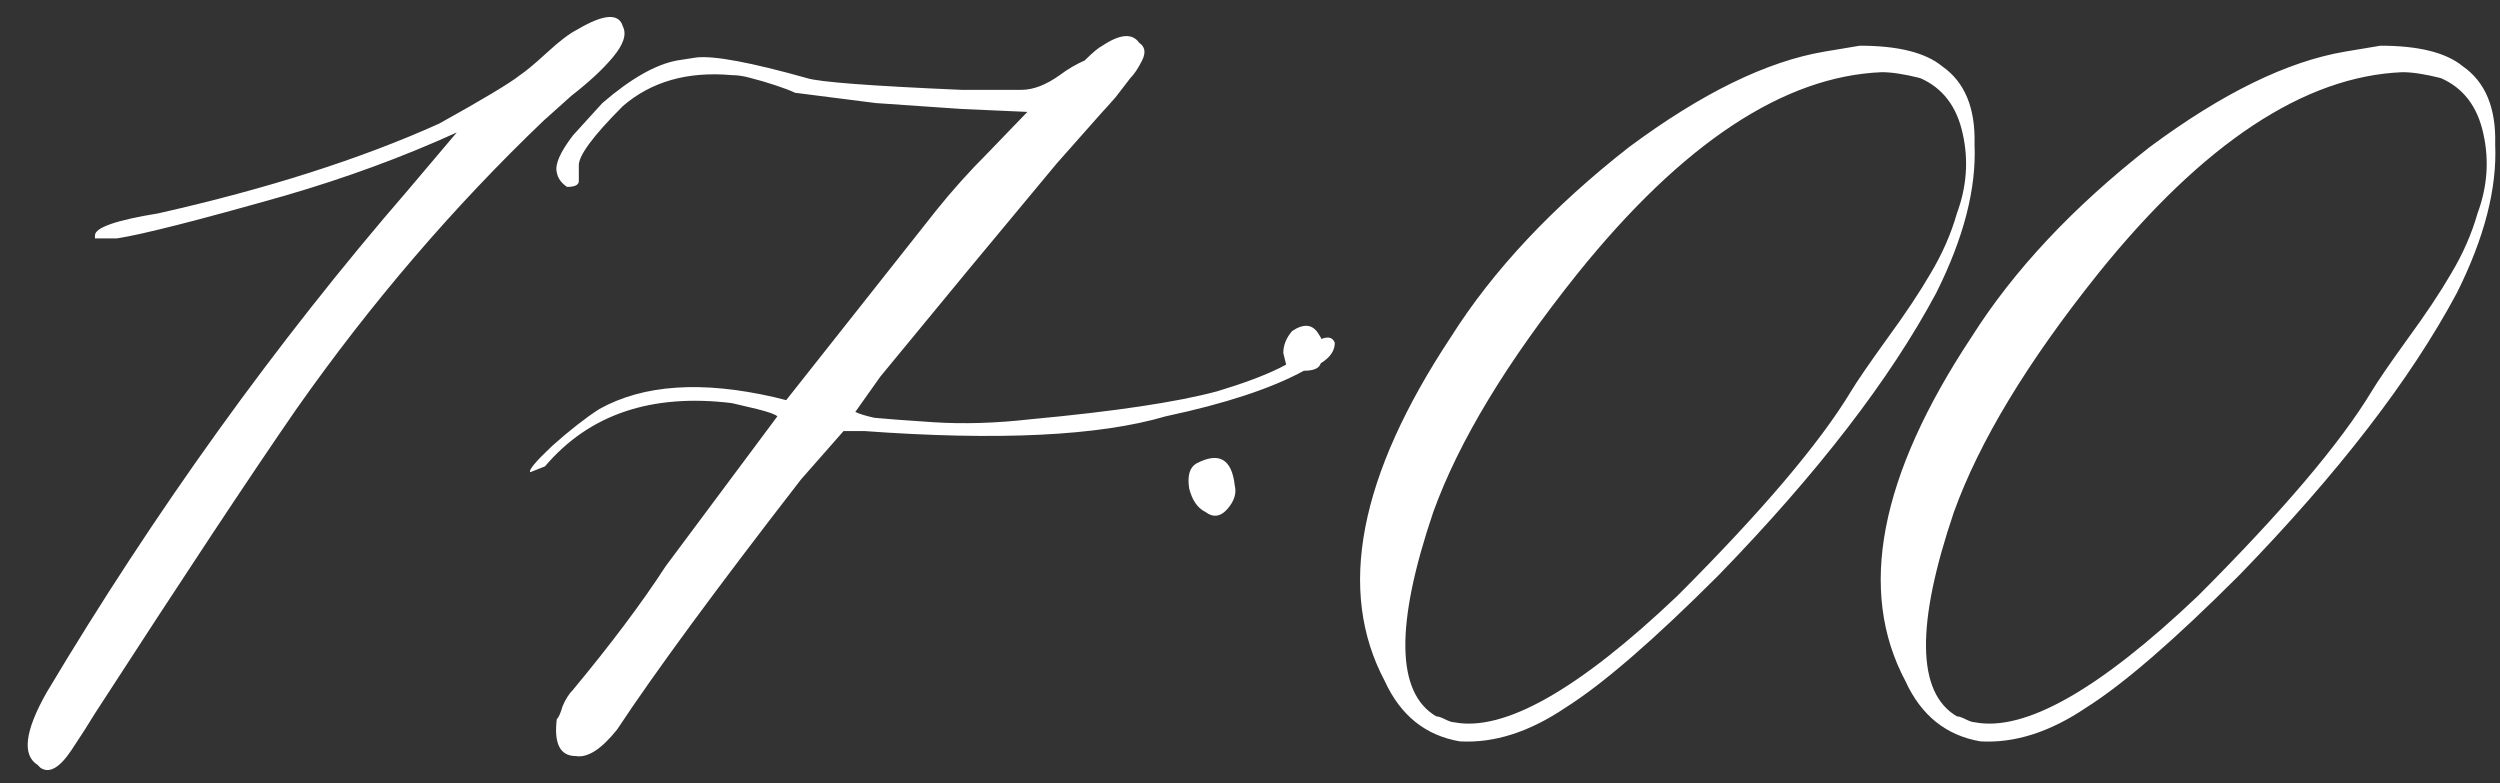 <?xml version="1.0" encoding="UTF-8"?> <svg xmlns="http://www.w3.org/2000/svg" width="166" height="52" viewBox="0 0 166 52" fill="none"><rect x="0" y="0" width="166" height="52" fill="#333333" stroke="none"/> <path d="M2.496 50.789C1.454 50.138 1.65 48.543 3.082 46.004C10.309 33.895 18.316 22.762 27.105 12.605L30.328 8.797C26.747 10.425 22.939 11.824 18.902 12.996C13.173 14.624 9.462 15.568 7.77 15.828H6.305V15.633C6.305 15.112 7.704 14.624 10.504 14.168C17.73 12.54 23.948 10.555 29.156 8.211C32.086 6.583 33.876 5.509 34.527 4.988C34.918 4.728 35.504 4.24 36.285 3.523C37.132 2.742 37.815 2.221 38.336 1.961C40.094 0.919 41.103 0.854 41.363 1.766C41.624 2.286 41.396 2.97 40.68 3.816C40.029 4.598 39.117 5.444 37.945 6.355L36.09 8.016C30.1 13.745 24.631 20.125 19.684 27.156C16.624 31.583 12.164 38.322 6.305 47.371C5.914 48.022 5.393 48.836 4.742 49.812C3.961 50.984 3.277 51.375 2.691 50.984L2.496 50.789ZM38.238 50.203C37.197 50.203 36.773 49.389 36.969 47.762C37.099 47.632 37.229 47.339 37.359 46.883C37.555 46.427 37.783 46.069 38.043 45.809C40.582 42.749 42.633 40.014 44.195 37.605L51.617 27.645C51.487 27.514 51.031 27.352 50.25 27.156L48.59 26.766C43.251 26.115 39.117 27.514 36.188 30.965L35.211 31.355C35.081 31.225 35.569 30.639 36.676 29.598C37.848 28.556 38.889 27.742 39.801 27.156C42.73 25.529 46.604 25.268 51.422 26.375L52.203 26.57L62.164 13.973C63.206 12.671 64.345 11.401 65.582 10.164L68.219 7.43L63.824 7.234L58.16 6.844L52.789 6.16C52.529 6.03 52.105 5.867 51.52 5.672C50.934 5.477 50.38 5.314 49.859 5.184C49.404 5.053 48.98 4.988 48.59 4.988C45.66 4.728 43.251 5.411 41.363 7.039C39.345 9.057 38.368 10.392 38.434 11.043V12.02C38.434 12.28 38.173 12.41 37.652 12.41C37.262 12.15 37.034 11.824 36.969 11.434C36.839 10.913 37.197 10.099 38.043 8.992L39.996 6.844C41.884 5.216 43.544 4.272 44.977 4.012L46.246 3.816C47.418 3.686 49.859 4.142 53.57 5.184C54.352 5.444 57.77 5.704 63.824 5.965H67.828C68.609 5.965 69.456 5.639 70.367 4.988C70.888 4.598 71.441 4.272 72.027 4.012C72.548 3.491 72.939 3.165 73.199 3.035C74.371 2.254 75.185 2.189 75.641 2.84C76.031 3.1 76.096 3.491 75.836 4.012C75.576 4.533 75.315 4.923 75.055 5.184C74.859 5.444 74.534 5.867 74.078 6.453C73.622 6.974 73.329 7.299 73.199 7.43L70.172 10.848L64.41 17.781L58.453 25.008L56.793 27.352C57.053 27.482 57.477 27.612 58.062 27.742C58.714 27.807 60.016 27.905 61.969 28.035C63.987 28.165 66.135 28.1 68.414 27.84C74.013 27.319 78.147 26.701 80.816 25.984C84.267 24.943 86.318 23.934 86.969 22.957C87.88 22.306 88.434 22.241 88.629 22.762C88.629 23.543 87.945 24.162 86.578 24.617C84.43 25.789 81.37 26.798 77.398 27.645C72.971 28.947 66.298 29.272 57.379 28.621H56.012L53.18 31.844C47.581 39.07 43.512 44.604 40.973 48.445C39.931 49.747 39.02 50.333 38.238 50.203ZM85.406 24.227L85.211 23.445C85.211 22.924 85.406 22.436 85.797 21.98C86.578 21.46 87.164 21.525 87.555 22.176C88.01 22.827 88.043 23.51 87.652 24.227C87.522 24.487 87.164 24.617 86.578 24.617C86.057 24.617 85.667 24.487 85.406 24.227ZM80.035 33.992C79.514 33.732 79.156 33.211 78.961 32.43C78.831 31.583 78.993 31.03 79.449 30.77C80.947 29.988 81.793 30.477 81.988 32.234C82.118 32.755 81.956 33.276 81.5 33.797C81.044 34.318 80.556 34.383 80.035 33.992ZM96.93 49.227C94.651 48.836 92.991 47.501 91.949 45.223C88.759 39.233 90.224 31.616 96.344 22.371C99.143 17.944 103.082 13.745 108.16 9.773C112.978 6.193 117.307 4.077 121.148 3.426L123.492 3.035C126.031 3.035 127.854 3.491 128.961 4.402C130.458 5.444 131.174 7.169 131.109 9.578C131.24 12.508 130.393 15.796 128.57 19.441C125.51 25.171 120.693 31.421 114.117 38.191C109.82 42.488 106.435 45.418 103.961 46.98C101.552 48.608 99.208 49.357 96.93 49.227ZM96.539 47.957C99.859 48.608 104.807 45.809 111.383 39.559C116.982 33.96 120.823 29.435 122.906 25.984C123.297 25.333 124.078 24.194 125.25 22.566C126.487 20.874 127.464 19.409 128.18 18.172C128.961 16.87 129.547 15.535 129.938 14.168C130.589 12.41 130.719 10.652 130.328 8.895C129.938 7.072 128.993 5.835 127.496 5.184C126.454 4.923 125.608 4.793 124.957 4.793C118.447 5.053 111.708 9.513 104.742 18.172C100.055 24.031 96.865 29.305 95.172 33.992C92.633 41.479 92.698 46.004 95.367 47.566C95.497 47.566 95.693 47.632 95.953 47.762C96.213 47.892 96.409 47.957 96.539 47.957ZM131.5 49.227C129.221 48.836 127.561 47.501 126.52 45.223C123.329 39.233 124.794 31.616 130.914 22.371C133.714 17.944 137.652 13.745 142.73 9.773C147.548 6.193 151.878 4.077 155.719 3.426L158.062 3.035C160.602 3.035 162.424 3.491 163.531 4.402C165.029 5.444 165.745 7.169 165.68 9.578C165.81 12.508 164.964 15.796 163.141 19.441C160.081 25.171 155.263 31.421 148.688 38.191C144.391 42.488 141.005 45.418 138.531 46.98C136.122 48.608 133.779 49.357 131.5 49.227ZM131.109 47.957C134.43 48.608 139.378 45.809 145.953 39.559C151.552 33.96 155.393 29.435 157.477 25.984C157.867 25.333 158.648 24.194 159.82 22.566C161.057 20.874 162.034 19.409 162.75 18.172C163.531 16.87 164.117 15.535 164.508 14.168C165.159 12.41 165.289 10.652 164.898 8.895C164.508 7.072 163.564 5.835 162.066 5.184C161.025 4.923 160.178 4.793 159.527 4.793C153.017 5.053 146.279 9.513 139.312 18.172C134.625 24.031 131.435 29.305 129.742 33.992C127.203 41.479 127.268 46.004 129.938 47.566C130.068 47.566 130.263 47.632 130.523 47.762C130.784 47.892 130.979 47.957 131.109 47.957Z" fill="white"></path> </svg> 